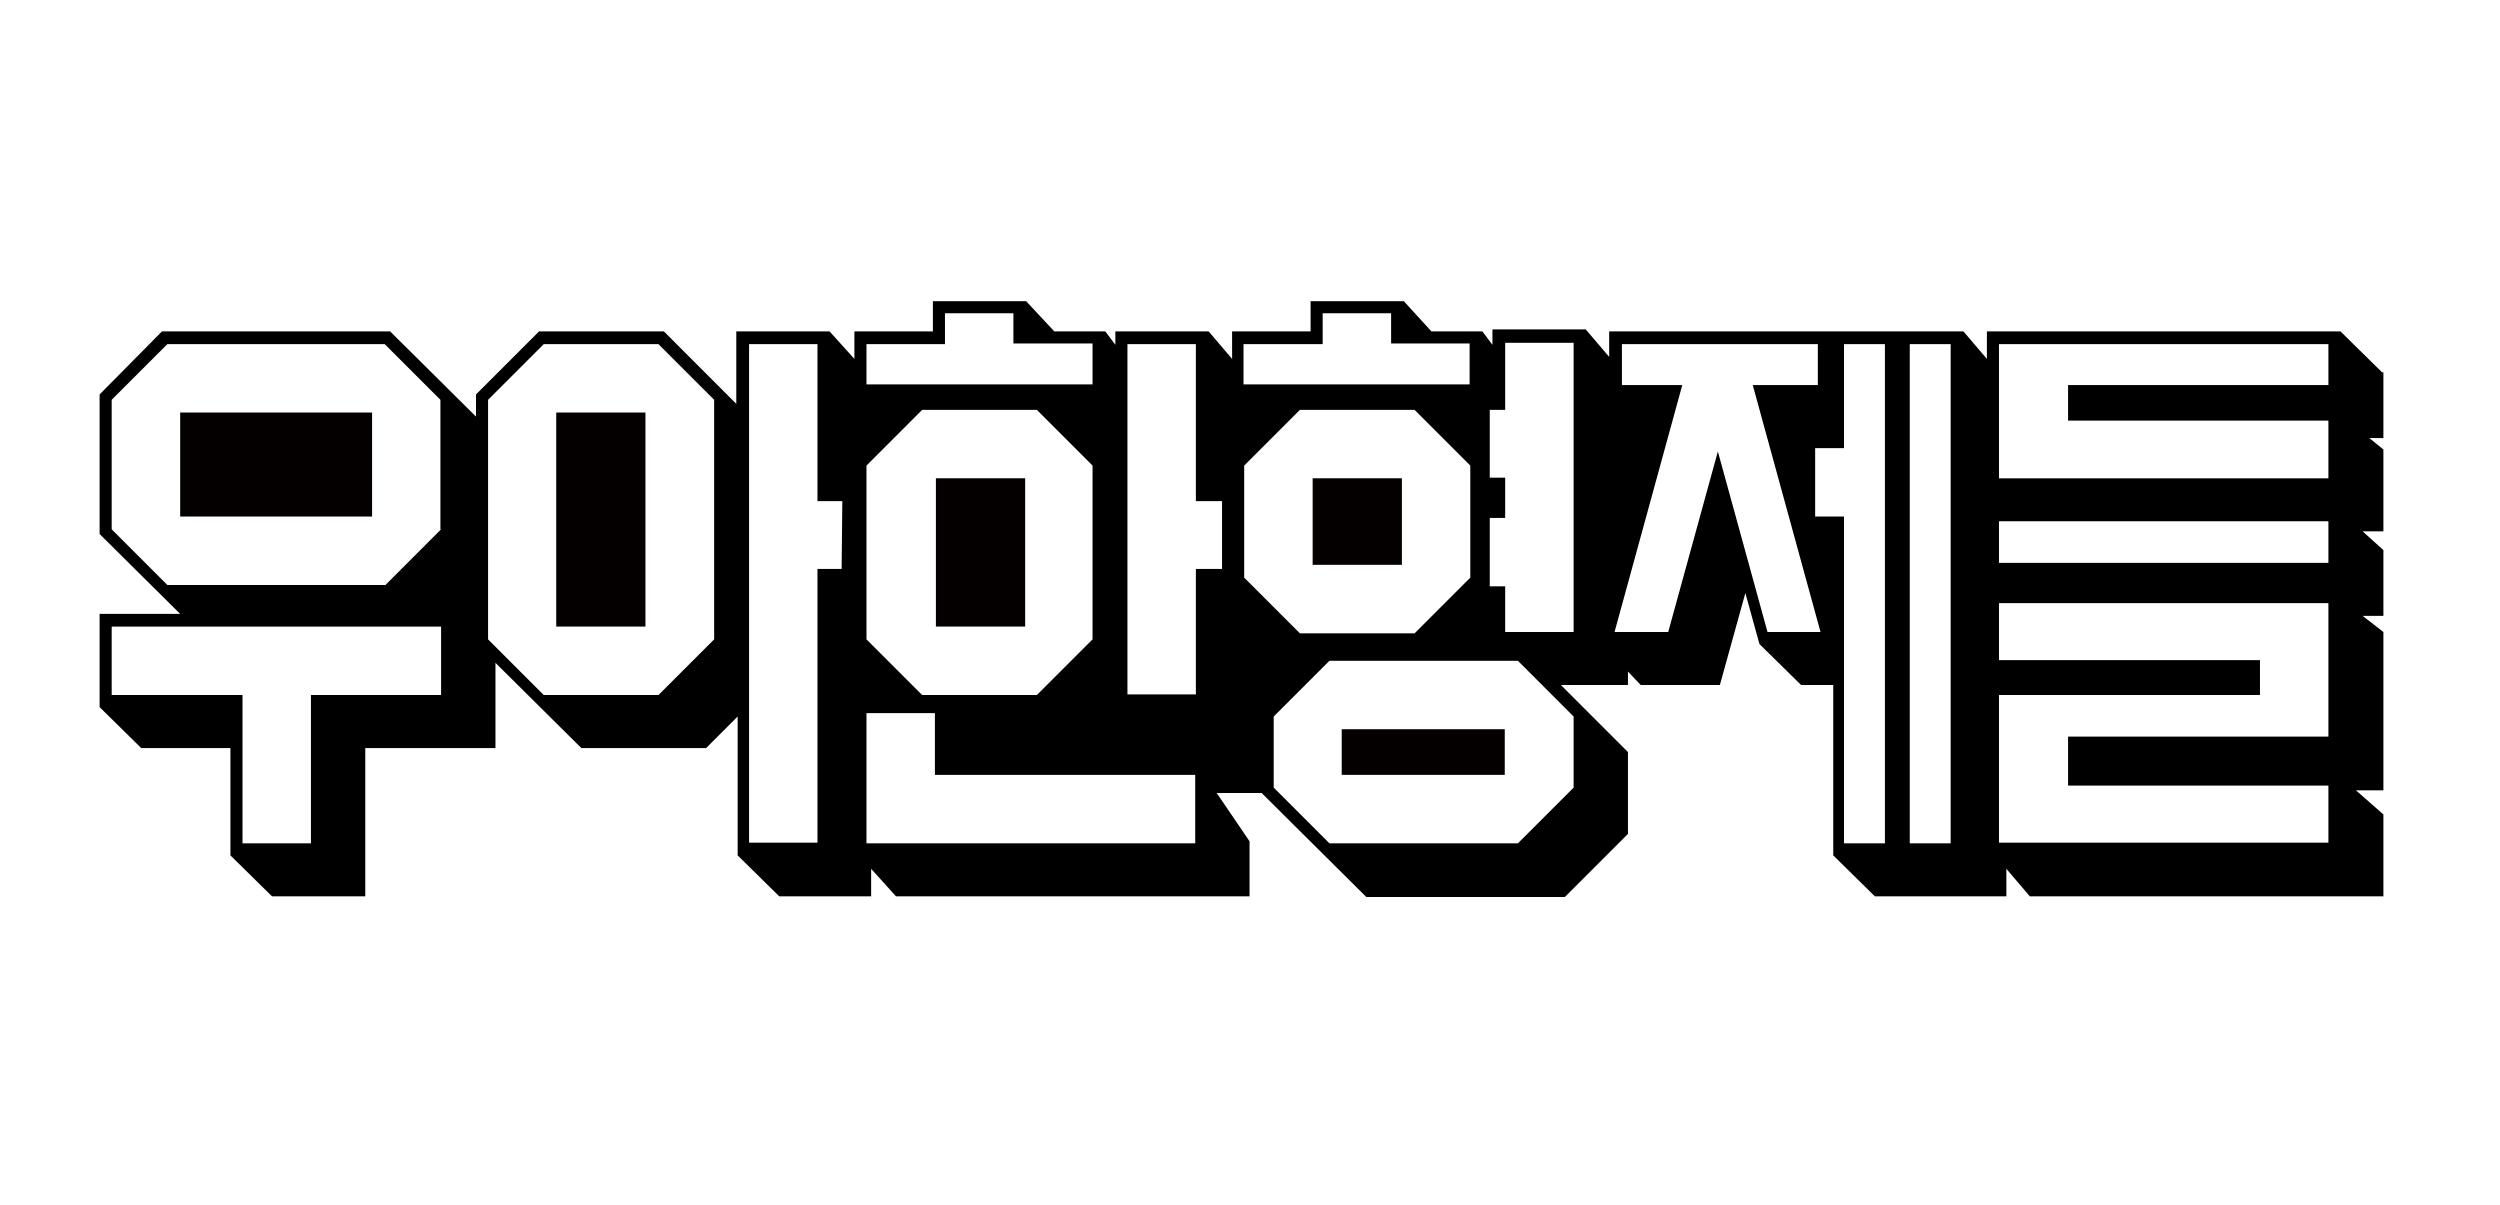 <svg width="83" height="40" viewBox="0 0 83 40" fill="none" xmlns="http://www.w3.org/2000/svg">
<path d="M21.429 13.696H18.467V20.802H21.429V13.696Z" fill="#040000"/>
<path d="M79.085 12.361L77.704 11.002H65.965V11.916L65.186 11.002H53.425V11.849L52.645 10.935H49.549V11.448L49.215 11.002H47.522L46.608 10H43.512V11.002H40.906V11.916L40.127 11.002H37.03V11.448L36.696 11.002H35.003L34.068 10H30.972V11.002H28.366V11.916L27.541 11.002H24.445V13.408L22.04 11.002H17.896L15.803 13.096V13.831L12.952 11.002H5.378L3.307 13.096V17.729L5.98 20.38H3.307V23.476L4.688 24.835H7.65V28.399L9.031 29.758H12.127V24.835H16.449V22.006L19.3 24.835H23.443L24.49 23.788V28.399L25.871 29.758H28.922V28.845L29.747 29.758H41.485V27.931L40.394 26.327H41.886L45.361 29.78H51.954L54.048 27.686V24.969L51.954 22.875L51.821 22.741H54.048V22.296L54.471 22.741H57.1L57.946 19.689L58.414 21.382L59.795 22.741H60.864V28.399L62.245 29.758H66.611V28.845L67.391 29.758H79.129V27.04L78.216 26.238H79.129V20.982L78.439 20.447H79.129V18.264L78.439 17.64H79.129V14.923L78.662 14.544H79.129V12.361H79.085ZM14.644 23.075H10.323V27.998H8.051V23.075H3.708V20.803H14.644V23.075ZM14.644 17.573L12.796 19.422H5.556L3.708 17.573V13.274L5.556 11.426H12.773L14.622 13.274V17.573H14.644ZM23.71 21.227L21.861 23.075H18.052L16.204 21.227V13.274L18.052 11.426H21.861L23.71 13.274V21.227ZM27.942 18.888H27.14V27.976H24.869V11.426H27.14V16.638H27.965L27.942 18.888ZM28.767 11.426H31.373V10.401H33.645V11.403H36.273V12.762H28.767V11.426ZM28.767 15.457L30.615 13.608H34.424L36.273 15.457V21.227L34.424 23.075H30.615L28.767 21.227V15.457ZM39.703 27.998H28.767V23.677H31.039V25.726H39.681V27.998H39.703ZM40.572 18.888H39.703V23.053H37.431V11.426H39.703V16.638H40.572V18.888ZM41.307 11.426H43.913V10.401H46.185V11.403H48.791V12.762H41.285V11.426H41.307ZM41.307 19.177V15.457L43.156 13.608H46.965L48.814 15.457V19.177L46.965 21.026H43.156L41.307 19.177ZM52.244 23.788V26.149L50.395 27.998H44.136L42.287 26.149V23.788L44.136 21.939H50.395L52.244 23.788ZM52.244 20.982H49.972V19.467H49.46V17.195H49.972V15.858H49.46V13.608H49.972V11.381H52.244V20.982ZM58.681 20.982L57.033 14.989L55.385 20.982H53.603L55.852 12.784H53.848V11.426H60.352V12.784H58.191L60.441 20.982H58.681ZM62.579 27.998H61.221V17.15H60.263V14.878H61.221V11.426H62.579V27.998ZM63.404 27.998V11.426H64.762V27.998H63.404ZM66.366 17.306H77.303V18.687H66.366V17.306ZM77.303 26.082V27.976H66.366V23.075H75.031V21.917H66.366V20.024H77.303V24.456H68.66V26.082H77.303ZM77.303 15.88H66.366V11.426H77.303V12.784H68.66V13.965H77.303V15.88Z" fill="black"/>
<path d="M49.958 24.21H44.545V25.725H49.958V24.21Z" fill="#040000"/>
<path d="M34.035 15.879H31.072V20.802H34.035V15.879Z" fill="#040000"/>
<path d="M46.543 15.879H43.58V18.752H46.543V15.879Z" fill="#040000"/>
<path d="M12.353 13.696H5.982V17.149H12.353V13.696Z" fill="#040000"/>
</svg>
